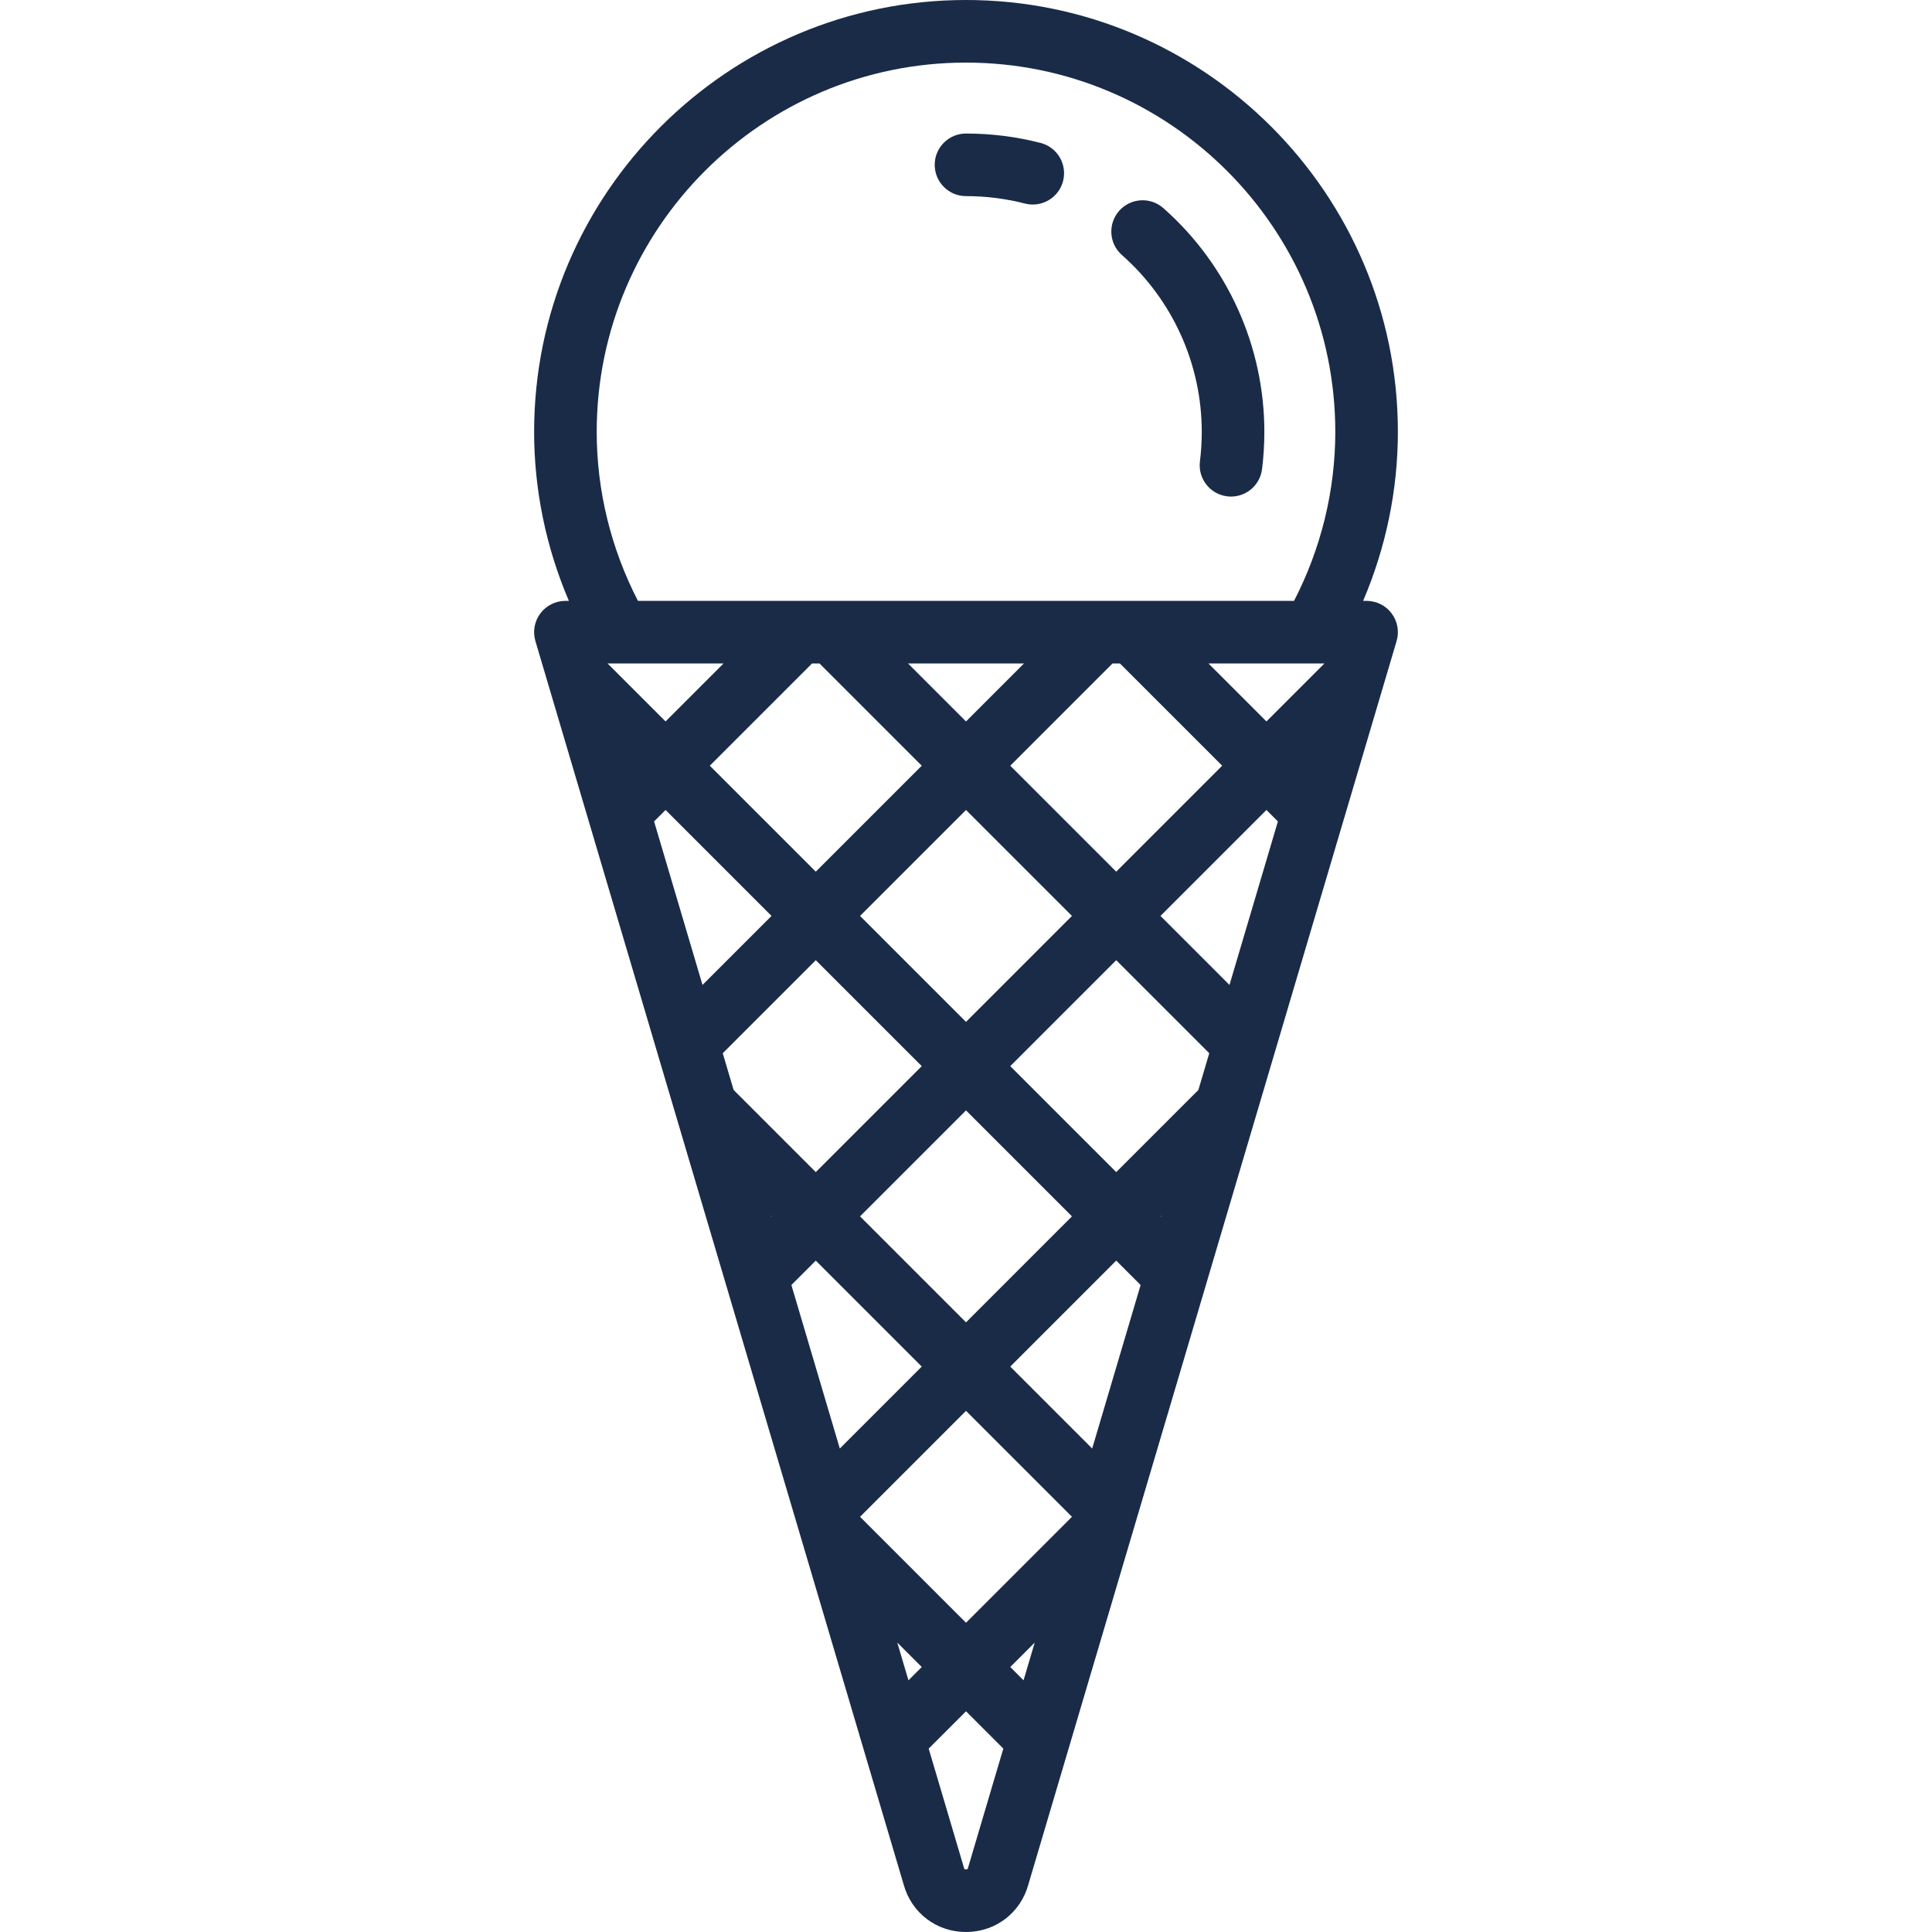 <?xml version="1.0" encoding="iso-8859-1"?>
<!-- Generator: Adobe Illustrator 19.0.0, SVG Export Plug-In . SVG Version: 6.00 Build 0)  -->
<svg version="1.1" id="Capa_1" xmlns="http://www.w3.org/2000/svg" xmlns:xlink="http://www.w3.org/1999/xlink" x="0px" y="0px"
	 viewBox="0 0 463 463" style="enable-background:new 0 0 463 463;" xml:space="preserve">
<g>
	<path d="M327.5,144h-0.831c5.467-12.797,8.331-26.587,8.331-40.5C335,46.43,288.57,0,231.5,0S128,46.43,128,103.5
		c0,13.913,2.863,27.703,8.331,40.5H135.5c-2.366,0-4.593,1.116-6.009,3.013c-1.416,1.896-1.854,4.349-1.182,6.617l88.25,297.994
		c1.876,6.81,7.867,11.376,14.941,11.376c7.075,0,13.065-4.566,14.942-11.376l88.25-297.994c0.672-2.269,0.233-4.722-1.182-6.617
		C332.094,145.116,329.867,144,327.5,144z M278.192,291.586l-0.086-0.085l0.158-0.158L278.192,291.586z M245.291,402.684
		l-3.184-3.184l5.863-5.863L245.291,402.684z M148.448,159h24.945L159.5,172.893l-13.78-13.78c-0.04-0.04-0.084-0.074-0.125-0.113
		H148.448z M317.393,159L303.5,172.893L289.607,159h24.945H317.393z M287.19,261.203l-19.69,19.69L242.107,255.5l25.393-25.393
		l22.296,22.296L287.19,261.203z M173.204,252.404l22.296-22.296l25.393,25.393L195.5,280.893l-19.69-19.69L173.204,252.404z
		 M231.5,266.107l25.393,25.393L231.5,316.893L206.107,291.5L231.5,266.107z M231.5,244.893L206.107,219.5l25.393-25.393
		l25.393,25.393L231.5,244.893z M196.393,159l24.5,24.5L195.5,208.894L170.107,183.5l24.5-24.5H196.393z M242.107,183.5l24.5-24.5
		h1.786l24.5,24.5L267.5,208.893L242.107,183.5z M231.5,172.893L217.607,159h27.787L231.5,172.893z M159.5,194.107l25.393,25.393
		l-16.536,16.536l-11.604-39.183L159.5,194.107z M184.736,291.343l0.157,0.157l-0.085,0.085L184.736,291.343z M195.5,302.107
		l25.393,25.393l-19.635,19.635l-11.604-39.182L195.5,302.107z M215.03,393.637l5.863,5.863l-3.184,3.184L215.03,393.637z
		 M206.107,363.5l25.393-25.393l25.393,25.393L231.5,388.893L206.107,363.5z M261.742,347.135L242.107,327.5l25.393-25.393
		l5.846,5.845L261.742,347.135z M294.643,236.036L278.107,219.5l25.393-25.393l2.747,2.747L294.643,236.036z M143,103.5
		C143,54.701,182.7,15,231.5,15S320,54.701,320,103.5c0,14.049-3.408,27.962-9.889,40.5H152.888
		C146.408,131.462,143,117.549,143,103.5z M231.983,447.63c-0.07,0.262-0.1,0.37-0.483,0.37c-0.383,0-0.413-0.108-0.483-0.37
		c-0.017-0.063-0.034-0.124-0.052-0.187l-8.408-28.393l8.944-8.944l8.944,8.944l-8.408,28.393
		C232.017,447.506,232,447.567,231.983,447.63z" fill="#1a2b48" stroke="none"/>
	<path d="M249.37,34.253C243.561,32.758,237.549,32,231.5,32c-4.142,0-7.5,3.357-7.5,7.5s3.358,7.5,7.5,7.5
		c4.789,0,9.543,0.599,14.131,1.78c0.627,0.161,1.256,0.238,1.875,0.238c3.34,0,6.387-2.248,7.258-5.633
		C255.797,39.375,253.382,35.286,249.37,34.253z" fill="#1a2b48" stroke="none"/>
	<path d="M278.787,49.869c-3.106-2.741-7.846-2.446-10.586,0.662c-2.74,3.105-2.444,7.846,0.662,10.586
		C281.025,71.848,288,87.296,288,103.5c0,2.365-0.147,4.744-0.438,7.072c-0.513,4.11,2.403,7.858,6.514,8.371
		c0.315,0.039,0.628,0.059,0.938,0.059c3.728,0,6.959-2.777,7.433-6.572c0.367-2.941,0.553-5.946,0.553-8.93
		C303,82.994,294.175,63.446,278.787,49.869z" fill="#1a2b48" stroke="none"/>
</g>
<g>
</g>
<g>
</g>
<g>
</g>
<g>
</g>
<g>
</g>
<g>
</g>
<g>
</g>
<g>
</g>
<g>
</g>
<g>
</g>
<g>
</g>
<g>
</g>
<g>
</g>
<g>
</g>
<g>
</g>
</svg>
